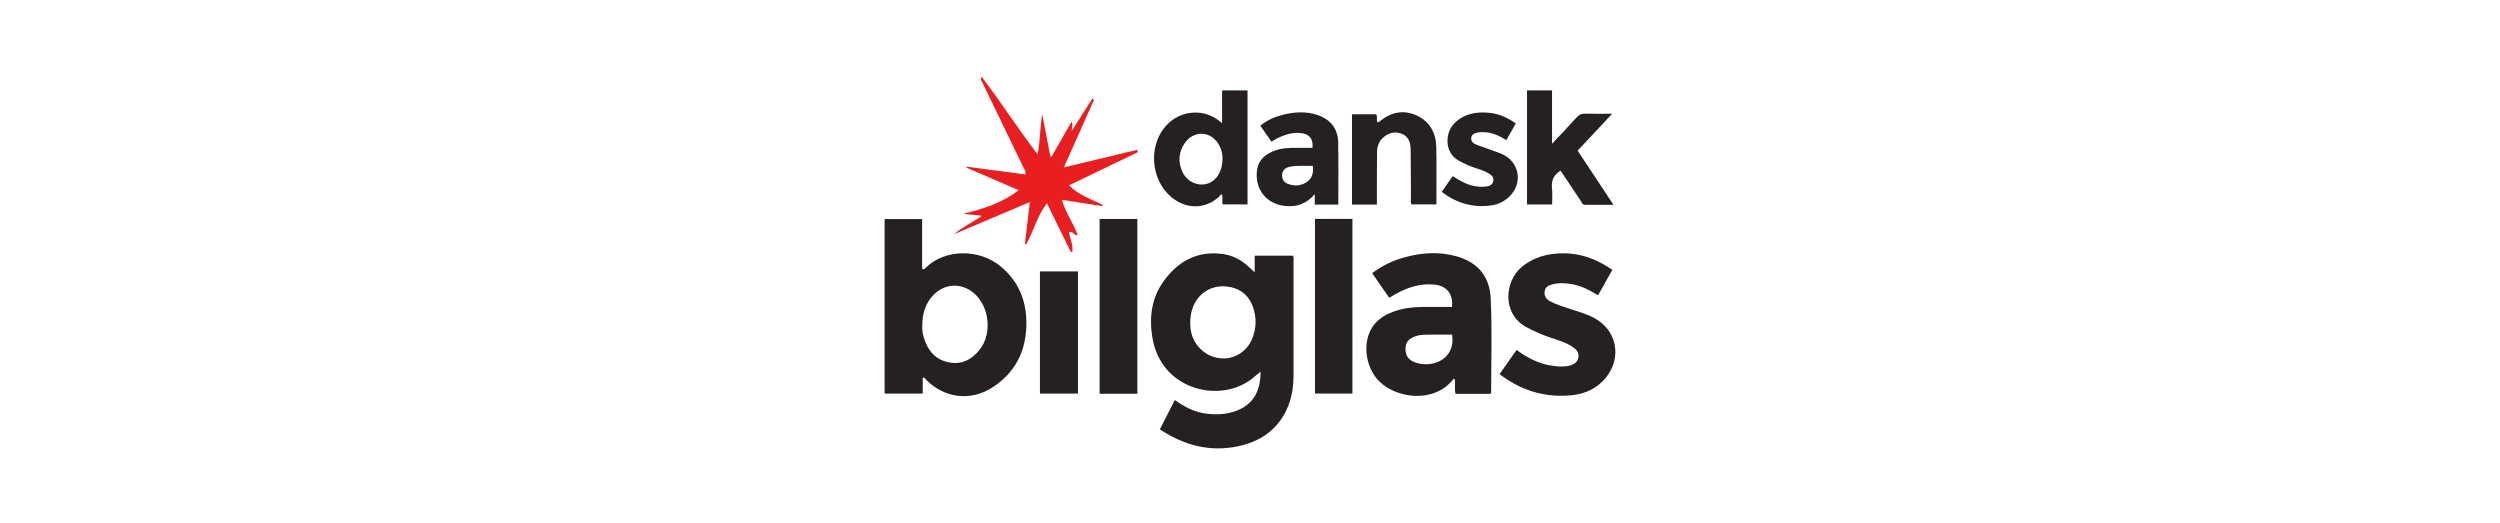 <svg xmlns="http://www.w3.org/2000/svg" xmlns:xlink="http://www.w3.org/1999/xlink" width="650px" height="136px" viewBox="0 0 650 136"><title>Group 3</title><g id="stofo-website" stroke="none" stroke-width="1" fill="none" fill-rule="evenodd"><g id="glasskade" transform="translate(-737, -668)"><g id="Group-3" transform="translate(737, 668)"><rect id="Rectangle-Copy-3" fill="#FFFFFF" x="0" y="0" width="650" height="136"></rect><g id="Logo" transform="translate(230, 20)"><path d="M65.864,19.553 C65.798,19.355 65.731,19.157 65.664,18.959 C59.438,20.45 53.211,21.94 46.612,23.52 C49.331,17.415 51.891,11.666 54.451,5.917 C54.294,5.838 54.137,5.76 53.98,5.681 C52.254,8.393 50.527,11.106 48.624,14.095 C48.691,13.118 49.028,12.523 48.607,11.656 C46.804,14.805 45.096,17.787 43.388,20.769 C43.288,20.721 43.188,20.673 43.088,20.625 C42.407,17.099 41.725,13.574 40.982,9.733 C40.371,13.277 40.471,16.569 39.784,20.106 C34.559,13.381 30.221,6.457 25.252,0 C24.699,0.565 25.205,0.997 25.429,1.46 C28.992,8.834 32.561,16.206 36.114,23.585 C36.354,24.084 36.796,24.545 36.573,25.355 C31.513,24.682 26.447,24.008 21.381,23.334 L21.312,23.593 C25.776,25.524 30.241,27.454 34.841,29.443 C30.529,32.772 25.69,34.335 20.646,35.51 C22.122,35.965 23.603,35.737 25.243,36.148 C22.795,37.896 20.216,39.026 18.079,40.881 C24.555,38.133 31.03,35.384 37.761,32.527 C37.311,36.347 36.896,39.876 36.479,43.406 C36.592,43.447 36.705,43.489 36.817,43.53 C38.738,40.127 39.619,36.169 42.211,32.849 C44.331,37.183 46.377,41.365 48.423,45.548 C48.559,45.497 48.695,45.446 48.83,45.395 C49.018,43.666 48.281,42.061 47.932,40.423 C48.977,39.851 49.149,41.366 50.201,41.151 C49.147,38.008 47.011,35.355 46.095,31.945 C49.808,32.523 53.196,33.05 56.584,33.577 C56.61,33.468 56.637,33.358 56.663,33.249 C53.69,31.756 50.428,30.758 47.94,28.191 C53.932,25.303 59.898,22.428 65.864,19.553" id="Fill-1" fill="#E81E20"></path><path d="M95.627,67.934 C94.233,71.5 90.652,73.639 87.022,73.127 C82.963,72.555 79.893,69.315 79.528,65.21 C79.481,64.681 79.471,64.149 79.457,63.864 C79.453,57.469 84.188,53.42 90,54.658 C92.879,55.272 94.819,57.087 95.781,59.825 C96.725,62.515 96.671,65.26 95.627,67.934 M106.138,46.48 L96.217,46.48 L96.217,50.789 C95.615,50.241 95.152,49.83 94.701,49.406 C92.705,47.527 90.377,46.329 87.641,46.001 C81.212,45.23 76.331,47.955 72.647,52.965 C69.369,57.423 68.736,62.565 69.639,67.894 C71.873,81.077 86.425,84.803 94.871,78.943 C95.817,78.286 96.67,77.495 97.721,76.64 C97.816,82.17 95.388,85.669 90.598,87.094 C88.1,87.837 85.553,87.864 83.005,87.446 C80.229,86.99 77.812,85.676 75.446,84.008 C74.138,86.577 72.873,89.06 71.558,91.641 C77.961,95.846 84.691,97.6 92.065,95.992 C97.58,94.789 101.956,91.898 104.466,86.633 C105.821,83.791 106.309,80.755 106.315,77.639 C106.333,67.726 106.324,57.813 106.316,47.899 C106.315,47.436 106.456,46.942 106.138,46.48" id="Fill-3" fill="#252122"></path><path d="M24.746,70.881 C22.605,73.62 19.807,74.959 16.336,74.136 C12.95,73.334 11.095,70.877 10.165,67.661 C9.87,66.641 9.717,65.578 9.785,64.823 C9.788,61.577 10.561,58.935 12.619,56.766 C15.524,53.704 19.854,53.442 23.106,56.126 C27.239,59.538 28.052,66.652 24.746,70.881 M30.378,49.431 C24.626,44.518 15.589,44.737 10.668,49.64 C10.47,49.837 10.3,50.217 9.757,49.842 L9.757,36.953 L0,36.953 L0,82.34 L9.904,82.34 L9.904,78.193 C10.441,78.098 10.546,78.478 10.749,78.685 C15.485,83.508 22.243,84.408 27.948,80.776 C33.891,76.992 36.75,71.406 36.856,64.417 C36.946,58.473 35.011,53.388 30.378,49.431" id="Fill-6" fill="#252122"></path><path d="M137.99,74.251 C136.193,73.614 135.397,72.465 135.426,70.656 C135.453,68.959 136.262,68.024 138.14,67.384 C139.018,67.084 139.921,67.036 140.815,67.016 C143.041,66.965 145.269,66.999 147.546,66.999 C148.534,73.41 142.397,75.811 137.99,74.251 M148.845,46.682 C144.272,45.361 139.69,45.663 135.144,46.91 C132.107,47.744 129.327,49.091 126.759,51.028 C128.284,53.228 129.728,55.309 131.197,57.427 C131.767,57.087 132.214,56.805 132.674,56.547 C135.89,54.741 139.275,53.602 143.029,54.004 C146.195,54.343 147.892,56.511 147.505,59.804 C144.92,59.804 142.318,59.784 139.718,59.81 C137.151,59.836 134.622,60.164 132.203,61.064 C129.692,61.998 127.559,63.428 126.316,65.91 C124.23,70.072 125.307,75.939 128.657,79.202 C133.113,83.542 142.631,84.948 147.706,78.794 C147.817,78.66 147.915,78.395 148.213,78.528 C148.479,79.795 148.048,81.13 148.463,82.406 L157.527,82.406 C157.624,82.173 157.699,82.077 157.699,81.981 C157.703,73.834 157.968,65.682 157.58,57.542 C157.312,51.908 154.255,48.245 148.845,46.682" id="Fill-9" fill="#252122"></path><path d="M184.469,62.666 C182.294,61.513 179.919,60.897 177.605,60.119 C176.095,59.611 174.572,59.135 173.15,58.406 C172.131,57.884 171.46,57.115 171.592,55.868 C171.723,54.645 172.59,54.197 173.625,53.93 C175.309,53.494 177.005,53.584 178.694,53.875 C181.137,54.295 183.29,55.442 185.488,56.783 C186.747,54.541 187.96,52.384 189.214,50.153 C185.321,47.486 181.184,45.847 176.51,45.858 C172.532,45.868 168.843,46.771 165.669,49.389 C161.15,53.117 160.463,61.667 166.908,65.083 C168.938,66.16 171.003,67.091 173.185,67.797 C175.103,68.419 177.05,68.994 178.76,70.112 C179.775,70.775 180.625,71.576 180.377,72.967 C180.176,74.096 179.22,74.873 177.725,75.143 C176.125,75.433 174.534,75.267 172.958,74.989 C169.768,74.426 166.977,72.946 164.309,70.979 C162.822,73.102 161.397,75.136 159.878,77.304 C160.122,77.467 160.303,77.581 160.476,77.707 C165.947,81.711 172.068,83.472 178.805,82.745 C182.296,82.369 185.361,80.894 187.61,78.083 C191.789,72.857 190.329,65.775 184.469,62.666" id="Fill-11" fill="#252122"></path><polygon id="Fill-14" fill="#252122" points="55.901 82.377 65.708 82.377 65.708 36.928 55.901 36.928"></polygon><polygon id="Fill-16" fill="#252122" points="111.905 82.325 121.632 82.325 121.632 36.91 111.905 36.91"></polygon><path d="M78.008,17.246 C80.399,13.734 84.986,14.023 86.993,17.771 C87.608,18.918 87.91,20.144 87.859,21.327 C87.862,24.498 86.265,27.051 83.911,27.758 C81.404,28.51 78.593,27.235 77.428,24.677 C76.266,22.128 76.417,19.583 78.008,17.246 M76.389,32.494 C79.875,34.401 84,33.88 86.893,31.185 C87.142,30.953 87.277,30.525 87.747,30.575 C87.956,31.443 87.648,32.353 87.921,33.144 L94.358,33.144 L94.358,3.511 L87.745,3.511 L87.745,12.057 C83.2,7.885 77.365,8.872 74.065,11.811 C67.836,17.357 69.054,28.482 76.389,32.494" id="Fill-17" fill="#252122"></path><path d="M173.52,28.944 C173.279,26.919 174.001,25.457 175.747,24.352 C177.493,26.978 179.252,29.637 181.03,32.282 C181.283,32.659 181.409,33.237 181.997,33.241 C184.407,33.259 186.816,33.248 189.503,33.248 C186.295,28.402 183.28,23.846 180.186,19.172 C183.166,15.986 186.052,12.9 189.165,9.572 C186.573,9.572 184.351,9.614 182.132,9.551 C181.198,9.525 180.563,9.813 179.935,10.512 C177.928,12.748 175.843,14.915 173.529,17.385 L173.529,3.499 L167.028,3.499 L167.028,33.164 L173.551,33.164 C173.551,31.692 173.682,30.301 173.52,28.944" id="Fill-18" fill="#252122"></path><path d="M109.692,27.376 C108.089,28.409 106.37,28.444 104.655,27.716 C103.662,27.294 103.283,26.405 103.363,25.361 C103.454,24.168 104.263,23.577 105.329,23.354 C107.272,22.949 109.239,23.163 111.338,23.129 C111.532,24.996 111.165,26.428 109.692,27.376 L109.692,27.376 Z M117.956,33.192 C117.956,27.736 118.033,22.412 117.93,17.091 C117.858,13.416 115.951,11.024 112.458,9.874 C109.535,8.911 106.588,9.083 103.642,9.821 C101.474,10.365 99.469,11.222 97.685,12.685 C98.691,14.127 99.624,15.462 100.587,16.842 C101.118,16.528 101.511,16.266 101.929,16.053 C104.002,14.998 106.159,14.294 108.528,14.642 C110.535,14.936 111.47,16.215 111.244,18.439 C109.506,18.439 107.754,18.429 106.002,18.442 C103.902,18.457 101.867,18.785 99.995,19.805 C97.958,20.915 96.88,22.626 96.752,24.949 C96.493,29.643 99.559,33.13 104.257,33.564 C107.197,33.835 109.679,32.99 111.834,30.485 L111.834,33.192 L117.956,33.192 Z" id="Fill-19" fill="#252122"></path><path d="M127.992,28.537 C128,25.553 127.992,22.568 128.032,19.584 C128.051,18.098 128.492,16.748 129.66,15.734 C131.06,14.519 132.684,14.112 134.417,14.761 C136.137,15.405 136.725,16.956 136.76,18.617 C136.849,22.879 136.809,27.143 136.838,31.406 C136.842,31.976 136.695,32.569 136.98,33.142 L143.464,33.142 C143.464,28.122 143.539,23.222 143.439,18.326 C143.364,14.662 141.847,11.664 138.415,10.063 C135.011,8.474 131.781,9.084 128.869,11.437 C128.673,11.594 128.507,11.841 128.171,11.78 C127.701,11.154 128.283,10.312 127.797,9.707 L121.519,9.707 L121.519,33.198 L127.991,33.198 C127.991,31.604 127.988,30.071 127.992,28.537" id="Fill-20" fill="#252122"></path><polygon id="Fill-21" fill="#252122" points="40.385 82.329 50.276 82.329 50.276 50.564 40.385 50.564"></polygon><path d="M160.839,20.215 C159.94,19.77 158.968,19.471 158.022,19.123 C156.628,18.609 155.223,18.128 153.834,17.602 C153.033,17.298 152.405,16.763 152.522,15.825 C152.642,14.867 153.465,14.619 154.264,14.439 C154.572,14.369 154.898,14.377 155.217,14.362 C157.552,14.251 159.579,15.145 161.66,16.434 C162.513,14.914 163.287,13.538 164.103,12.085 C161.86,10.487 159.483,9.488 156.845,9.289 C153.55,9.04 150.486,9.645 148.048,12.152 C145.745,14.521 145.417,19.669 149.311,21.784 C150.674,22.525 152.058,23.165 153.524,23.652 C154.733,24.053 155.964,24.408 157.06,25.082 C157.812,25.544 158.492,26.085 158.253,27.113 C158.021,28.109 157.219,28.406 156.333,28.499 C154.153,28.729 152.102,28.257 150.174,27.248 C149.348,26.816 148.556,26.318 147.689,25.816 C146.728,27.192 145.817,28.494 144.836,29.898 C148.788,32.853 153.088,34.125 157.916,33.374 C159.747,33.089 161.347,32.253 162.641,30.898 C165.899,27.487 165.034,22.291 160.839,20.215" id="Fill-22" fill="#252122"></path></g></g></g></g></svg>